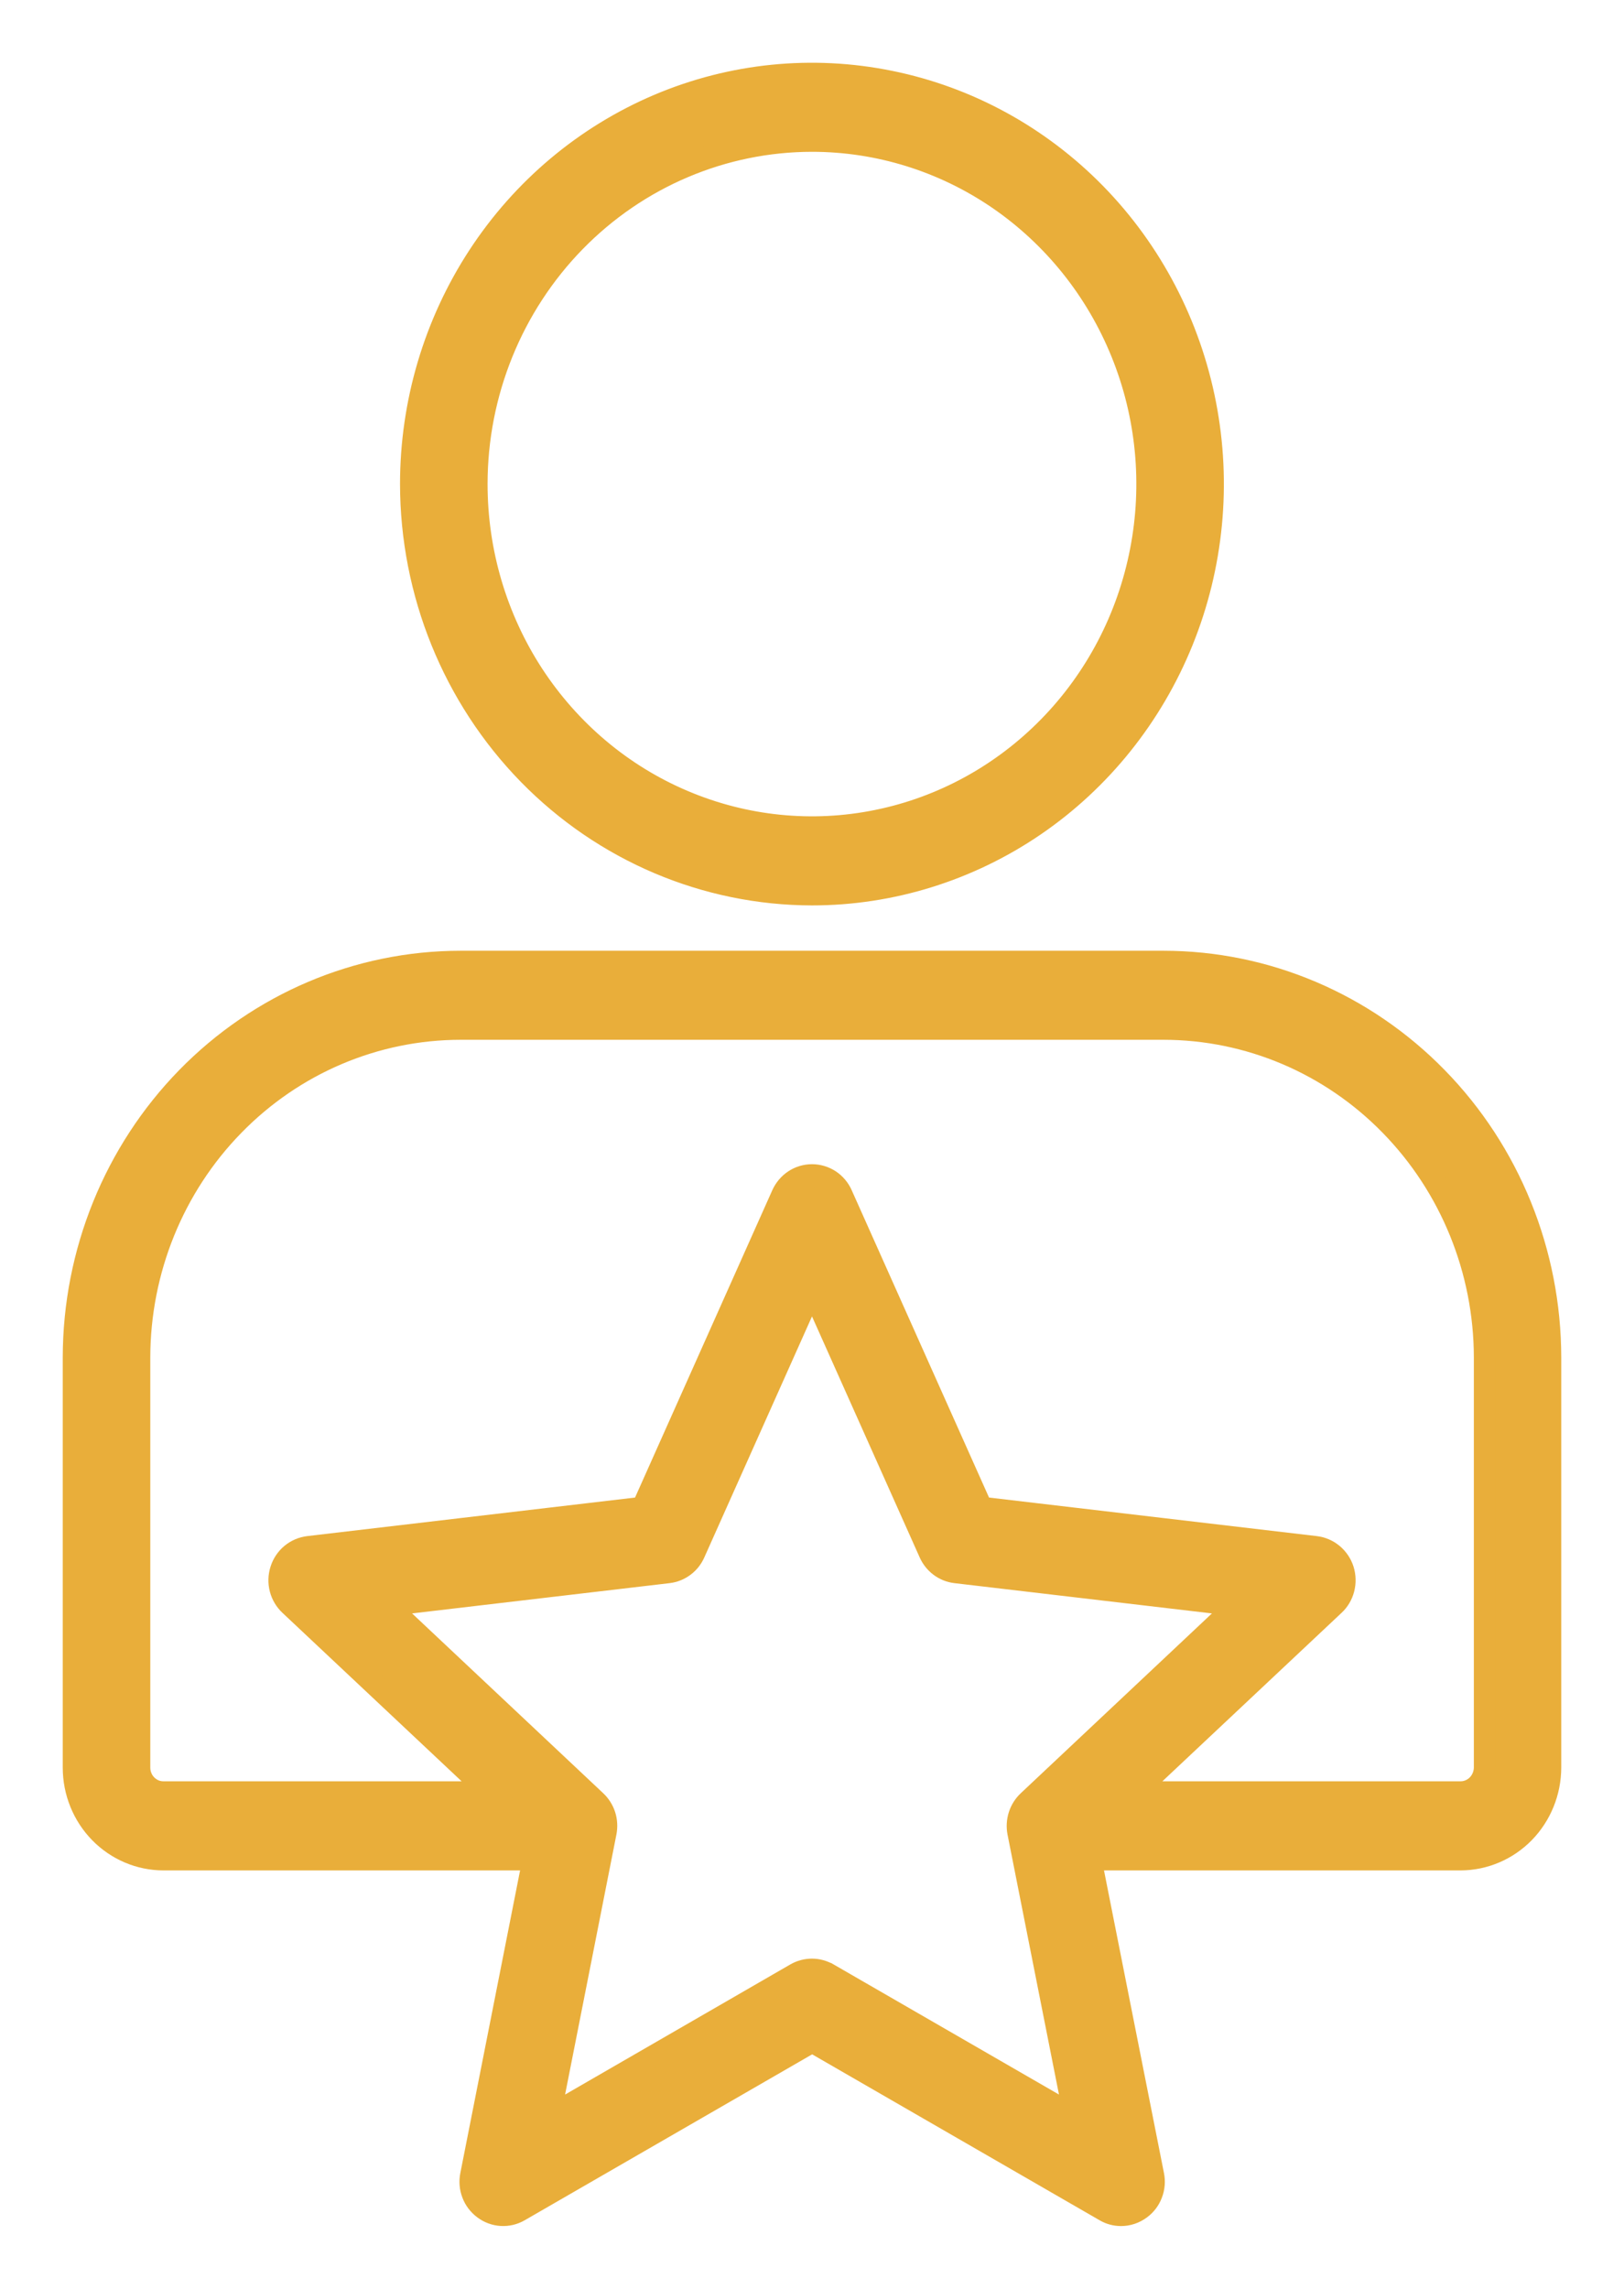 <svg width="22" height="31" viewBox="0 0 22 31" fill="none" xmlns="http://www.w3.org/2000/svg">
<path fill-rule="evenodd" clip-rule="evenodd" d="M6.238 13.933H15.763C16.916 13.934 18.023 14.403 18.838 15.238C19.654 16.072 20.114 17.204 20.116 18.384V23.94C20.115 24.029 20.08 24.115 20.018 24.178C19.956 24.241 19.873 24.276 19.786 24.276H15.368L18.068 21.738C18.132 21.68 18.177 21.604 18.199 21.52C18.221 21.436 18.219 21.347 18.193 21.264C18.167 21.181 18.117 21.108 18.051 21.053C17.985 20.998 17.905 20.964 17.82 20.954L13.296 20.422L11.402 16.184C11.368 16.105 11.311 16.037 11.24 15.99C11.168 15.943 11.085 15.918 11 15.918C10.915 15.918 10.832 15.943 10.761 15.99C10.69 16.037 10.633 16.105 10.598 16.184L8.705 20.422L4.18 20.954C4.096 20.964 4.015 20.998 3.949 21.053C3.883 21.108 3.834 21.181 3.808 21.264C3.781 21.347 3.779 21.436 3.801 21.52C3.823 21.604 3.869 21.68 3.932 21.738L6.632 24.276H2.215C2.172 24.276 2.129 24.268 2.089 24.251C2.049 24.234 2.013 24.209 1.982 24.178C1.952 24.147 1.927 24.11 1.911 24.069C1.894 24.028 1.886 23.985 1.886 23.94V18.384C1.888 17.204 2.347 16.072 3.163 15.238C3.978 14.403 5.084 13.934 6.238 13.933ZM11.217 26.736L14.557 28.664L13.796 24.819C13.781 24.742 13.786 24.663 13.81 24.588C13.834 24.514 13.876 24.448 13.933 24.395L16.755 21.741L12.945 21.293C12.869 21.284 12.797 21.255 12.736 21.209C12.675 21.163 12.626 21.102 12.595 21.031L11 17.462L9.405 21.031C9.374 21.102 9.326 21.163 9.264 21.209C9.203 21.255 9.131 21.284 9.055 21.293L5.245 21.741L8.067 24.395C8.124 24.448 8.166 24.514 8.19 24.588C8.214 24.663 8.218 24.742 8.203 24.819L7.444 28.664L10.782 26.736C10.848 26.698 10.923 26.678 10.999 26.678C11.075 26.678 11.149 26.698 11.215 26.736H11.217ZM1 18.384V23.94C1 24.27 1.128 24.586 1.356 24.819C1.584 25.052 1.893 25.183 2.215 25.183H7.228L6.384 29.457C6.366 29.542 6.373 29.63 6.404 29.711C6.434 29.792 6.488 29.862 6.557 29.913C6.625 29.964 6.707 29.994 6.791 29.999C6.876 30.004 6.96 29.984 7.034 29.941L11.002 27.651L14.97 29.941C15.036 29.98 15.11 30 15.187 30C15.28 30 15.372 29.969 15.447 29.913C15.517 29.862 15.57 29.792 15.6 29.711C15.631 29.63 15.638 29.542 15.62 29.457L14.773 25.183H19.786C20.108 25.182 20.416 25.051 20.644 24.818C20.871 24.585 20.999 24.27 21 23.94V18.384C20.998 16.964 20.446 15.602 19.464 14.598C18.482 13.593 17.151 13.028 15.763 13.027H6.238C4.849 13.028 3.518 13.593 2.536 14.597C1.554 15.602 1.002 16.964 1 18.384ZM11 1.906C11.899 1.906 12.778 2.179 13.525 2.69C14.272 3.202 14.854 3.928 15.198 4.778C15.542 5.627 15.632 6.562 15.456 7.464C15.281 8.366 14.848 9.195 14.212 9.845C13.576 10.495 12.767 10.938 11.885 11.117C11.004 11.297 10.09 11.204 9.26 10.852C8.429 10.501 7.72 9.904 7.22 9.14C6.721 8.375 6.455 7.476 6.455 6.556C6.455 5.323 6.935 4.141 7.787 3.269C8.639 2.397 9.795 1.907 11 1.906ZM11 12.113C12.074 12.113 13.124 11.786 14.017 11.176C14.91 10.565 15.605 9.697 16.016 8.682C16.427 7.667 16.535 6.55 16.325 5.472C16.115 4.394 15.598 3.404 14.839 2.627C14.079 1.85 13.112 1.321 12.058 1.107C11.005 0.892 9.913 1.002 8.921 1.423C7.929 1.844 7.081 2.556 6.484 3.47C5.888 4.383 5.569 5.457 5.569 6.556C5.571 8.03 6.144 9.442 7.162 10.484C8.18 11.525 9.561 12.111 11 12.113Z" fill="#E9AE3A" stroke="#E9AE3A" stroke-width="0.3"/>
</svg>
